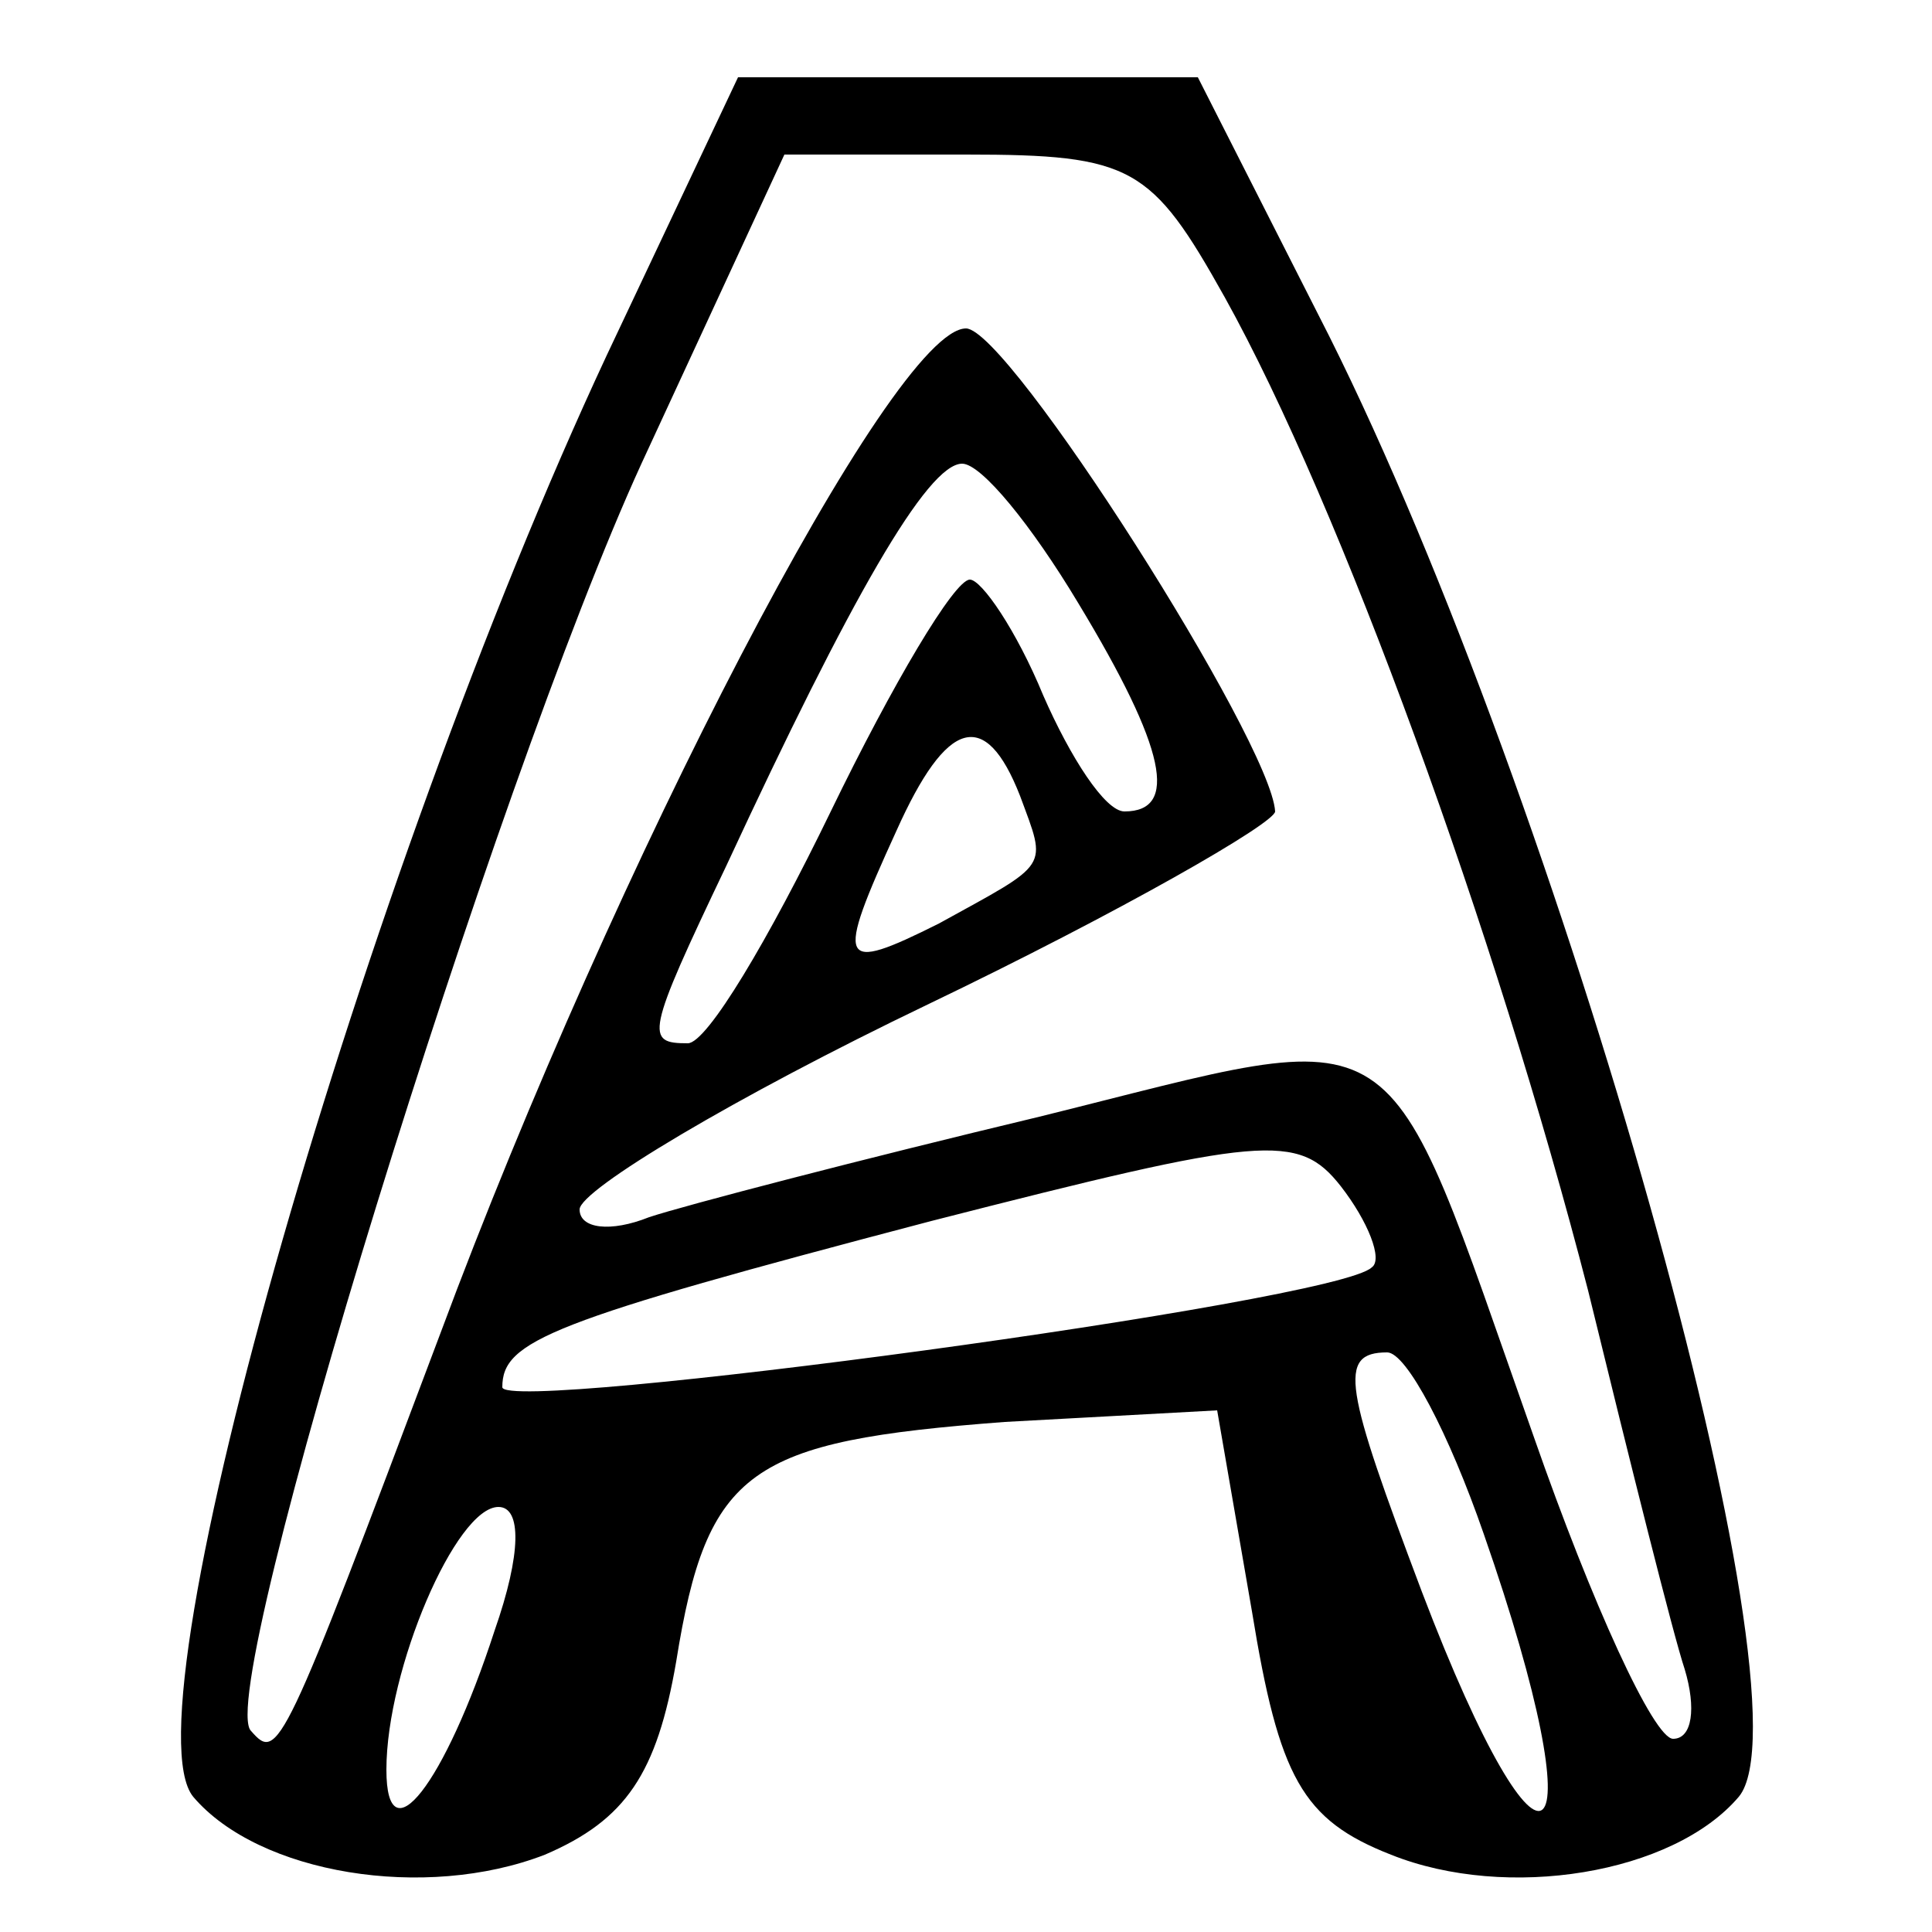 <?xml version="1.0" standalone="no"?>
<!DOCTYPE svg PUBLIC "-//W3C//DTD SVG 20010904//EN"
 "http://www.w3.org/TR/2001/REC-SVG-20010904/DTD/svg10.dtd">
<svg version="1.0" xmlns="http://www.w3.org/2000/svg"
 width="50pt" height="50pt" viewBox="0 0 50 50"
 preserveAspectRatio="xMidYMid meet">

<g transform="translate(0,50) scale(0.1,-0.1)"
fill="currentColor" stroke="none">
<path d="M157 408 c-63 -135 -125 -351 -107 -373 17 -20 60 -27 91 -15 21 9
29 21 34 50 8 50 19 57 85 62 l55 3 9 -52 c7 -43 13 -54 36 -63 30 -12 73 -5
90 15 20 24 -46 258 -106 378 l-34 67 -60 0 -59 0 -34 -72z m160 15 c30 -54
70 -164 94 -257 11 -45 22 -89 25 -98 3 -10 2 -18 -3 -18 -5 0 -21 35 -36 78
-40 113 -31 107 -128 83 -46 -11 -92 -23 -101 -26 -10 -4 -18 -3 -18 2 0 5 40
29 90 53 50 24 90 47 90 50 -1 18 -69 125 -80 125 -19 0 -91 -139 -136 -260
-41 -109 -42 -111 -49 -103 -10 9 63 245 101 328 l37 80 47 0 c43 0 48 -3 67
-37z m-38 -79 c23 -38 26 -54 12 -54 -5 0 -14 14 -21 30 -7 17 -16 30 -19 30
-4 0 -20 -27 -36 -60 -16 -33 -32 -60 -37 -60 -11 0 -11 2 10 46 32 69 52 104
61 104 5 0 18 -16 30 -36z m-15 -50 c7 -19 8 -17 -21 -33 -26 -13 -27 -11 -11
24 13 29 23 32 32 9z m91 -122 c-9 -9 -225 -38 -225 -31 0 12 12 17 111 43 86
22 95 23 106 9 7 -9 11 -19 8 -21z m29 -69 c30 -86 16 -99 -16 -15 -20 53 -22
62 -9 62 5 0 16 -21 25 -47z m-256 -25 c-13 -40 -28 -59 -28 -36 0 26 18 68
29 68 6 0 6 -12 -1 -32z"/>
</g>
</svg>
